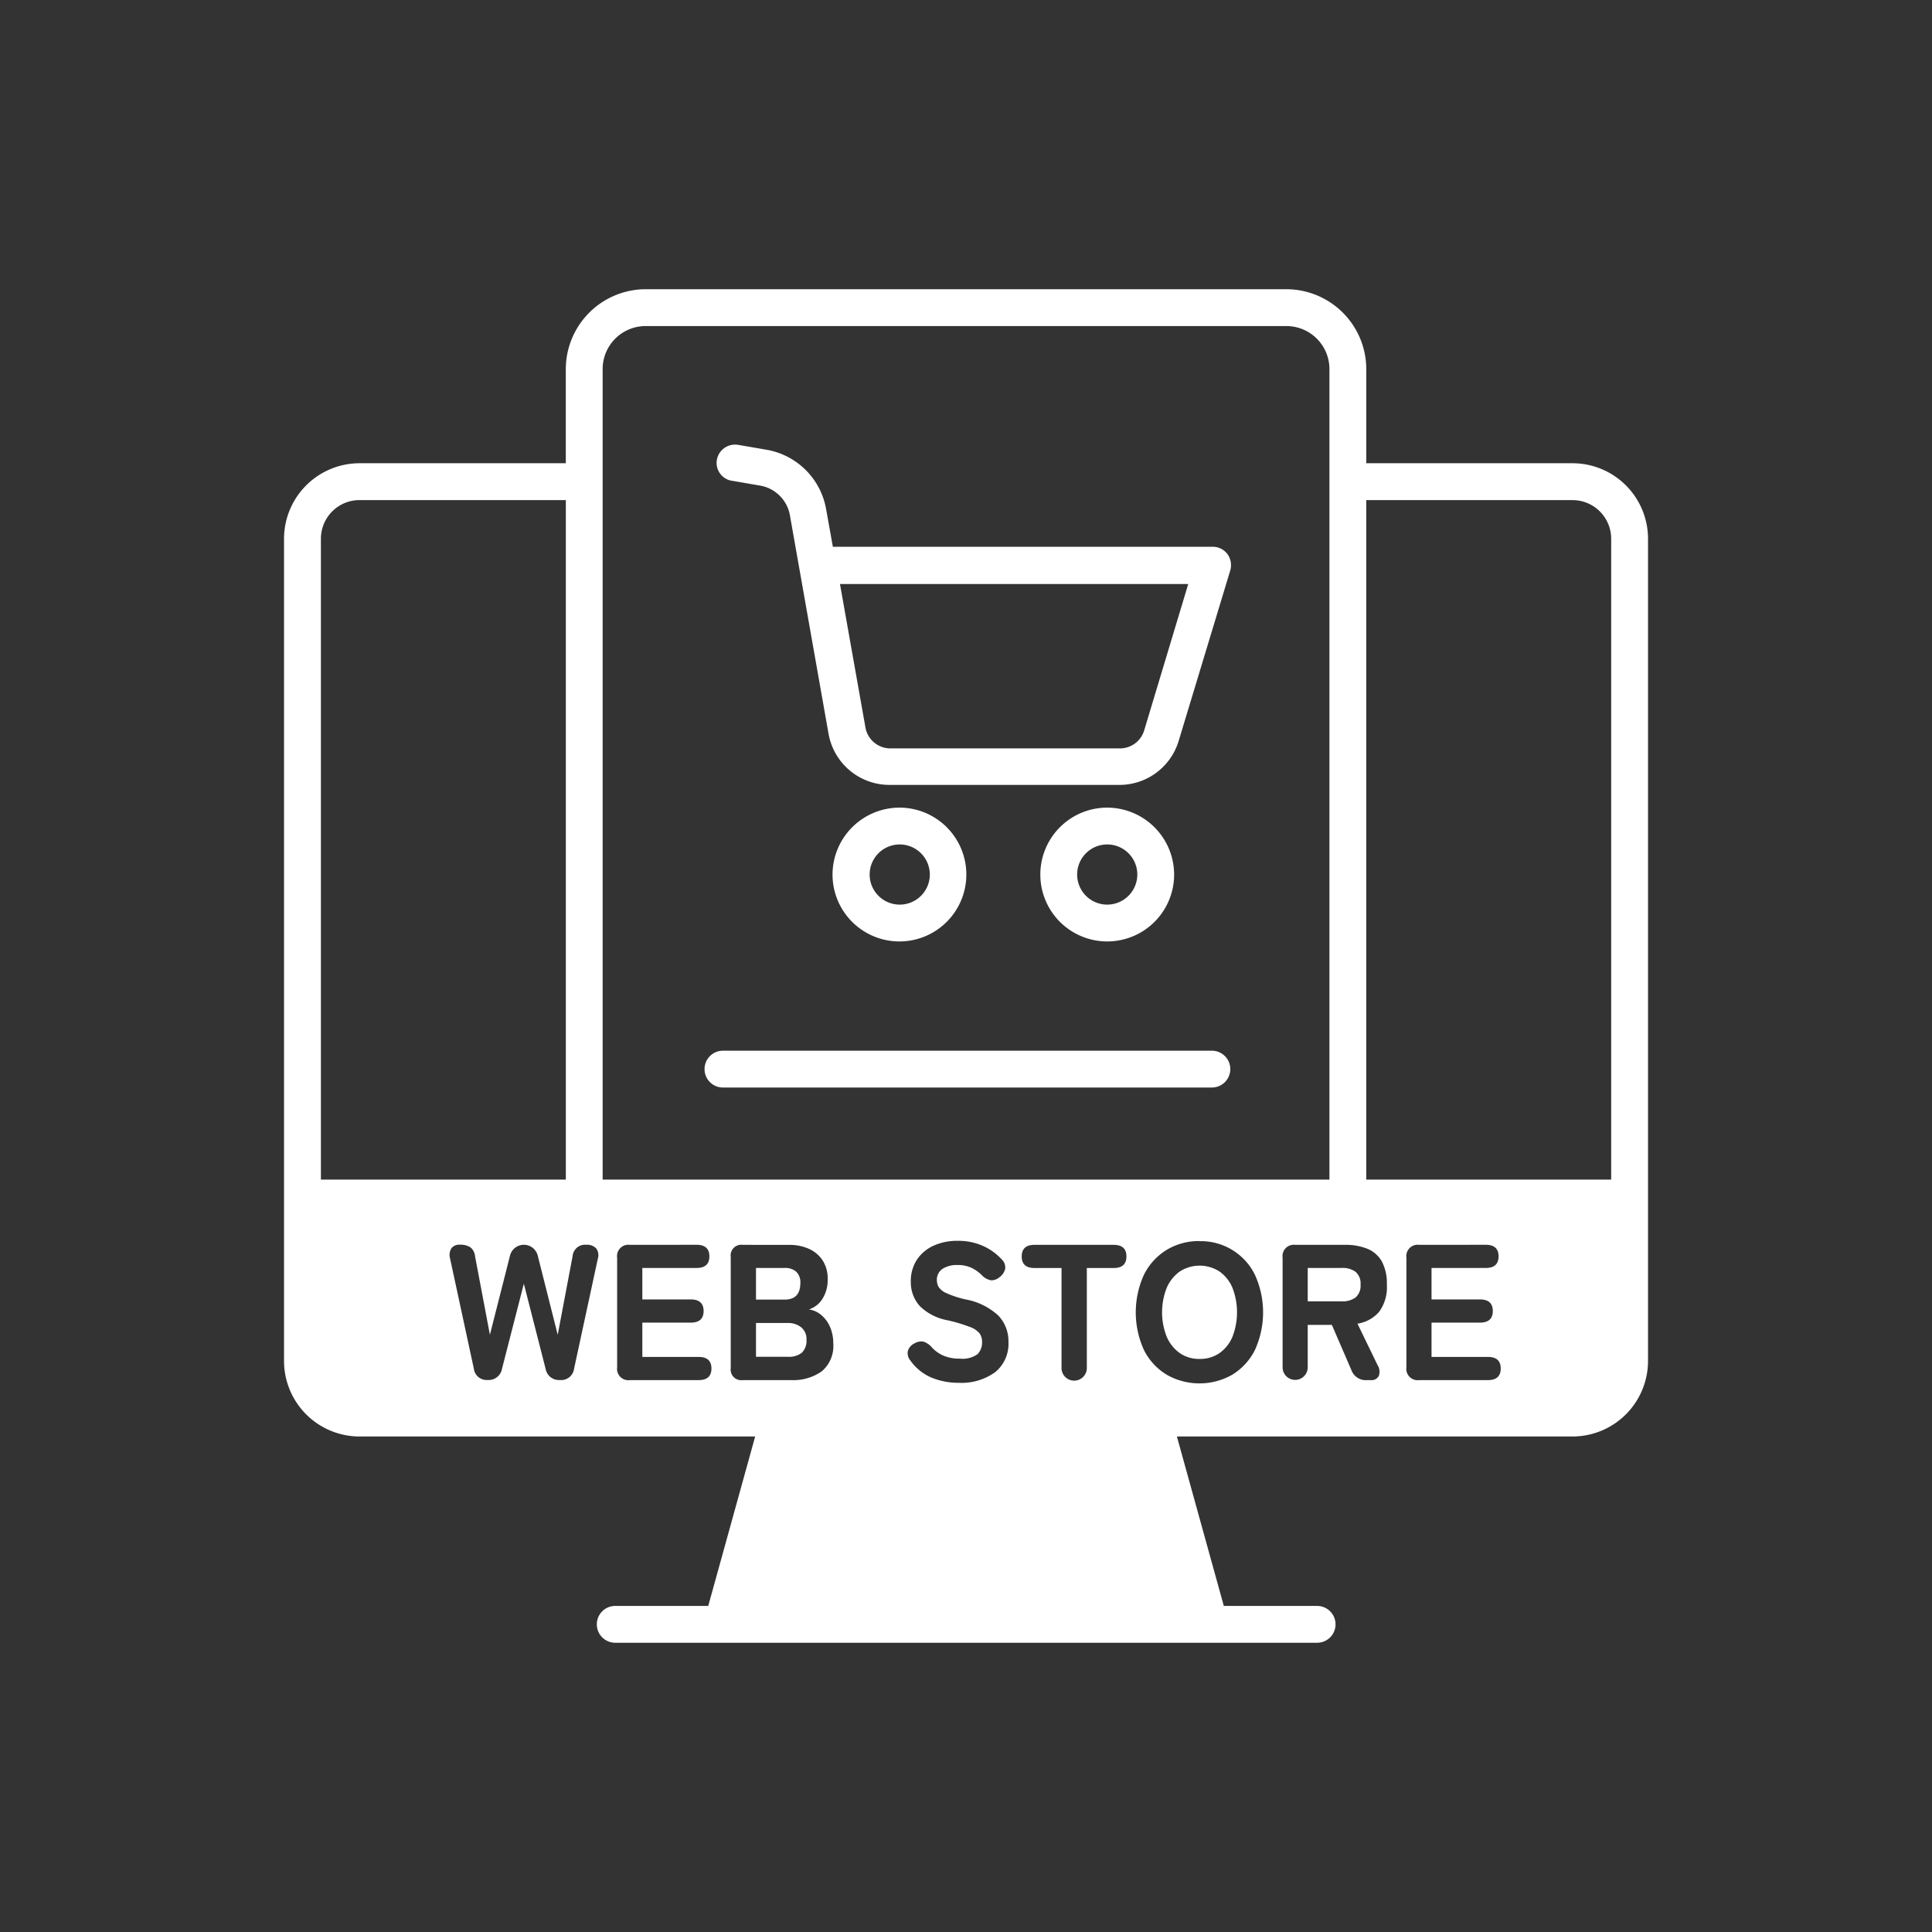 <svg xmlns="http://www.w3.org/2000/svg" xmlns:xlink="http://www.w3.org/1999/xlink" width="70" height="70" viewBox="0 0 70 70">
  <rect x="0" y="0" width="70" height="70" fill="#333333" stroke="none"/>
  <defs>
    <clipPath id="clip-path">
      <rect id="長方形_5571" data-name="長方形 5571" width="70" height="70" rx="35" transform="translate(-5236 2884.474)" fill="#313131"/>
    </clipPath>
  </defs>
  <g id="マスクグループ_786" data-name="マスクグループ 786" transform="translate(5236 -2884.474)" clip-path="url(#clip-path)">
    <g id="グループ_7705" data-name="グループ 7705" transform="translate(-8971.709 341.474)">
      <path id="パス_11988" data-name="パス 11988" d="M37.432,49.041H12a.667.667,0,0,1,0-1.334h3.37l1.7-6.139H2.736A2.739,2.739,0,0,1,0,38.832V9.041A2.739,2.739,0,0,1,2.736,6.305h7.473V2.892A2.9,2.9,0,0,1,13.1,0h23.22a2.9,2.9,0,0,1,2.892,2.892V6.305h7.473a2.738,2.738,0,0,1,2.735,2.735V38.832a2.739,2.739,0,0,1-2.735,2.736H32.35l1.7,6.139h3.381a.667.667,0,0,1,0,1.334ZM33.17,34.487a2.258,2.258,0,0,0-1.19.319,2.215,2.215,0,0,0-.823.9,3.285,3.285,0,0,0,0,2.73,2.188,2.188,0,0,0,.823.893,2.4,2.4,0,0,0,2.377,0,2.2,2.2,0,0,0,.819-.893,3.285,3.285,0,0,0,0-2.73,2.179,2.179,0,0,0-2.006-1.215ZM23.076,38.124a.483.483,0,0,0-.238.073.446.446,0,0,0-.234.265.408.408,0,0,0,.087.35,1.8,1.8,0,0,0,.777.626,2.573,2.573,0,0,0,.98.185,2.082,2.082,0,0,0,1.313-.382,1.322,1.322,0,0,0,.486-1.1,1.344,1.344,0,0,0-.367-.955,2.38,2.38,0,0,0-1.187-.585,3.566,3.566,0,0,1-.7-.23.621.621,0,0,1-.28-.228.5.5,0,0,1-.059-.228.473.473,0,0,1,.206-.423.953.953,0,0,1,.536-.137,1.157,1.157,0,0,1,.518.105,1.38,1.38,0,0,1,.364.258.625.625,0,0,0,.308.185.3.3,0,0,0,.061.006.456.456,0,0,0,.269-.107.521.521,0,0,0,.21-.3.385.385,0,0,0-.105-.332,2.07,2.07,0,0,0-.662-.491,2.154,2.154,0,0,0-.948-.2,2.042,2.042,0,0,0-.9.186,1.422,1.422,0,0,0-.591.514,1.405,1.405,0,0,0-.21.77,1.287,1.287,0,0,0,.321.889,1.915,1.915,0,0,0,1,.517,5.621,5.621,0,0,1,.829.248.765.765,0,0,1,.35.242.545.545,0,0,1,.081.3.6.6,0,0,1-.161.437.924.924,0,0,1-.644.165,1.46,1.46,0,0,1-.595-.109,1.226,1.226,0,0,1-.42-.3.684.684,0,0,0-.3-.206A.325.325,0,0,0,23.076,38.124Zm18.053-3.5a.41.41,0,0,0-.463.463v3.975a.41.41,0,0,0,.463.463h2.492c.306,0,.462-.141.462-.42s-.155-.42-.462-.42H41.576V37.442h1.758c.306,0,.462-.141.462-.42s-.155-.42-.462-.42H41.576v-1.14h1.967c.306,0,.462-.141.462-.42s-.155-.42-.462-.42Zm-4.039,2.9h.875l.714,1.652a.549.549,0,0,0,.539.35h.148a.3.3,0,0,0,.3-.154.447.447,0,0,0-.046-.392l-.727-1.5a1.3,1.3,0,0,0,.78-.424,1.5,1.5,0,0,0,.284-.991,1.678,1.678,0,0,0-.185-.847,1.068,1.068,0,0,0-.526-.454,2.094,2.094,0,0,0-.8-.14H36.642a.41.41,0,0,0-.462.463v3.975a.455.455,0,1,0,.91,0V37.519Zm-9.9-2.9c-.306,0-.462.141-.462.42s.155.42.462.42h.98v3.6a.459.459,0,1,0,.917,0v-3.6h.973c.306,0,.462-.141.462-.42s-.155-.42-.462-.42Zm-10.57,0a.385.385,0,0,0-.435.434v4.032a.385.385,0,0,0,.435.435h1.764a1.777,1.777,0,0,0,1.1-.319,1.2,1.2,0,0,0,.416-1.012,1.468,1.468,0,0,0-.119-.6,1.164,1.164,0,0,0-.319-.43.884.884,0,0,0-.445-.2.9.9,0,0,0,.487-.378,1.272,1.272,0,0,0,.193-.721,1.2,1.2,0,0,0-.185-.682,1.162,1.162,0,0,0-.5-.417,1.686,1.686,0,0,0-.7-.14Zm-4.089,0a.41.41,0,0,0-.462.463v3.975a.41.41,0,0,0,.462.463h2.492c.307,0,.463-.141.463-.42s-.156-.42-.463-.42H12.982V37.442h1.757c.307,0,.463-.141.463-.42s-.156-.42-.463-.42H12.982v-1.14h1.967c.306,0,.462-.141.462-.42s-.155-.42-.462-.42ZM8.689,36.032h0l.79,3.09a.489.489,0,0,0,.518.4.47.47,0,0,0,.511-.406l.86-3.983a.419.419,0,0,0-.056-.378.443.443,0,0,0-.357-.133.452.452,0,0,0-.5.413l-.539,2.849L9.194,35.02a.518.518,0,0,0-1.008,0l-.727,2.863L6.92,35.033a.457.457,0,0,0-.168-.319.651.651,0,0,0-.378-.095.361.361,0,0,0-.311.13.47.47,0,0,0-.046.374l.861,3.991a.465.465,0,0,0,.5.406.489.489,0,0,0,.518-.4ZM39.211,7.64v24.62h8.874V9.041a1.4,1.4,0,0,0-1.4-1.4ZM13.1,1.335a1.558,1.558,0,0,0-1.556,1.557V32.261H37.877V2.892a1.559,1.559,0,0,0-1.557-1.557ZM2.736,7.64a1.4,1.4,0,0,0-1.4,1.4v23.22h8.874V7.64ZM33.17,38.758a1.226,1.226,0,0,1-.717-.213,1.408,1.408,0,0,1-.472-.592,2.412,2.412,0,0,1,0-1.77,1.416,1.416,0,0,1,.472-.592,1.325,1.325,0,0,1,1.442,0,1.374,1.374,0,0,1,.469.592,2.461,2.461,0,0,1,0,1.77,1.367,1.367,0,0,1-.469.592A1.234,1.234,0,0,1,33.17,38.758ZM18.26,38.68H17.1V37.455H18.26a.752.752,0,0,1,.469.15.546.546,0,0,1,.2.459.6.6,0,0,1-.168.469A.74.74,0,0,1,18.26,38.68Zm20.062-2.009H37.09V35.461h1.232a.8.8,0,0,1,.5.139.549.549,0,0,1,.182.462.559.559,0,0,1-.182.47A.8.8,0,0,1,38.322,36.671ZM18.14,36.608H17.1V35.461H18.14a.6.6,0,0,1,.417.136.526.526,0,0,1,.15.41C18.707,36.406,18.517,36.608,18.14,36.608Z" transform="translate(3746 2553.479)" fill="#fff" stroke="rgba(0,0,0,0)" stroke-width="1"/>
      <path id="パス_11975" data-name="パス 11975" d="M135.067,249.434h17.715a.667.667,0,0,0,0-1.334H135.067a.667.667,0,1,0,0,1.334" transform="translate(3626.836 2332.969)" fill="#fff"/>
      <path id="パス_11976" data-name="パス 11976" d="M176.1,171.324a2.424,2.424,0,1,0,2.424-2.424,2.43,2.43,0,0,0-2.424,2.424m3.525,0a1.09,1.09,0,1,1-1.09-1.09,1.092,1.092,0,0,1,1.09,1.09" transform="translate(3589.773 2403.362)" fill="#fff"/>
      <path id="パス_11977" data-name="パス 11977" d="M138.86,51.913l1.034.178a1.326,1.326,0,0,1,1.068,1.068l1.4,7.918a2.243,2.243,0,0,0,2.213,1.857h8.318a2.242,2.242,0,0,0,2.157-1.6l1.868-6.172a.692.692,0,0,0-.1-.589.664.664,0,0,0-.534-.267H142.519l-.245-1.368a2.65,2.65,0,0,0-2.146-2.146l-1.034-.178a.67.67,0,0,0-.778.545.656.656,0,0,0,.545.756M155.4,55.639l-1.6,5.316a.917.917,0,0,1-.879.656H144.6a.918.918,0,0,1-.9-.756l-.923-5.2H155.4Z" transform="translate(3623.366 2508.505)" fill="#fff"/>
      <path id="パス_11978" data-name="パス 11978" d="M246.224,168.9a2.424,2.424,0,1,0,2.424,2.424,2.43,2.43,0,0,0-2.424-2.424m0,3.514a1.09,1.09,0,1,1,1.09-1.09,1.092,1.092,0,0,1-1.09,1.09" transform="translate(3529.602 2403.362)" fill="#fff"/>
    </g>
  </g>
</svg>
